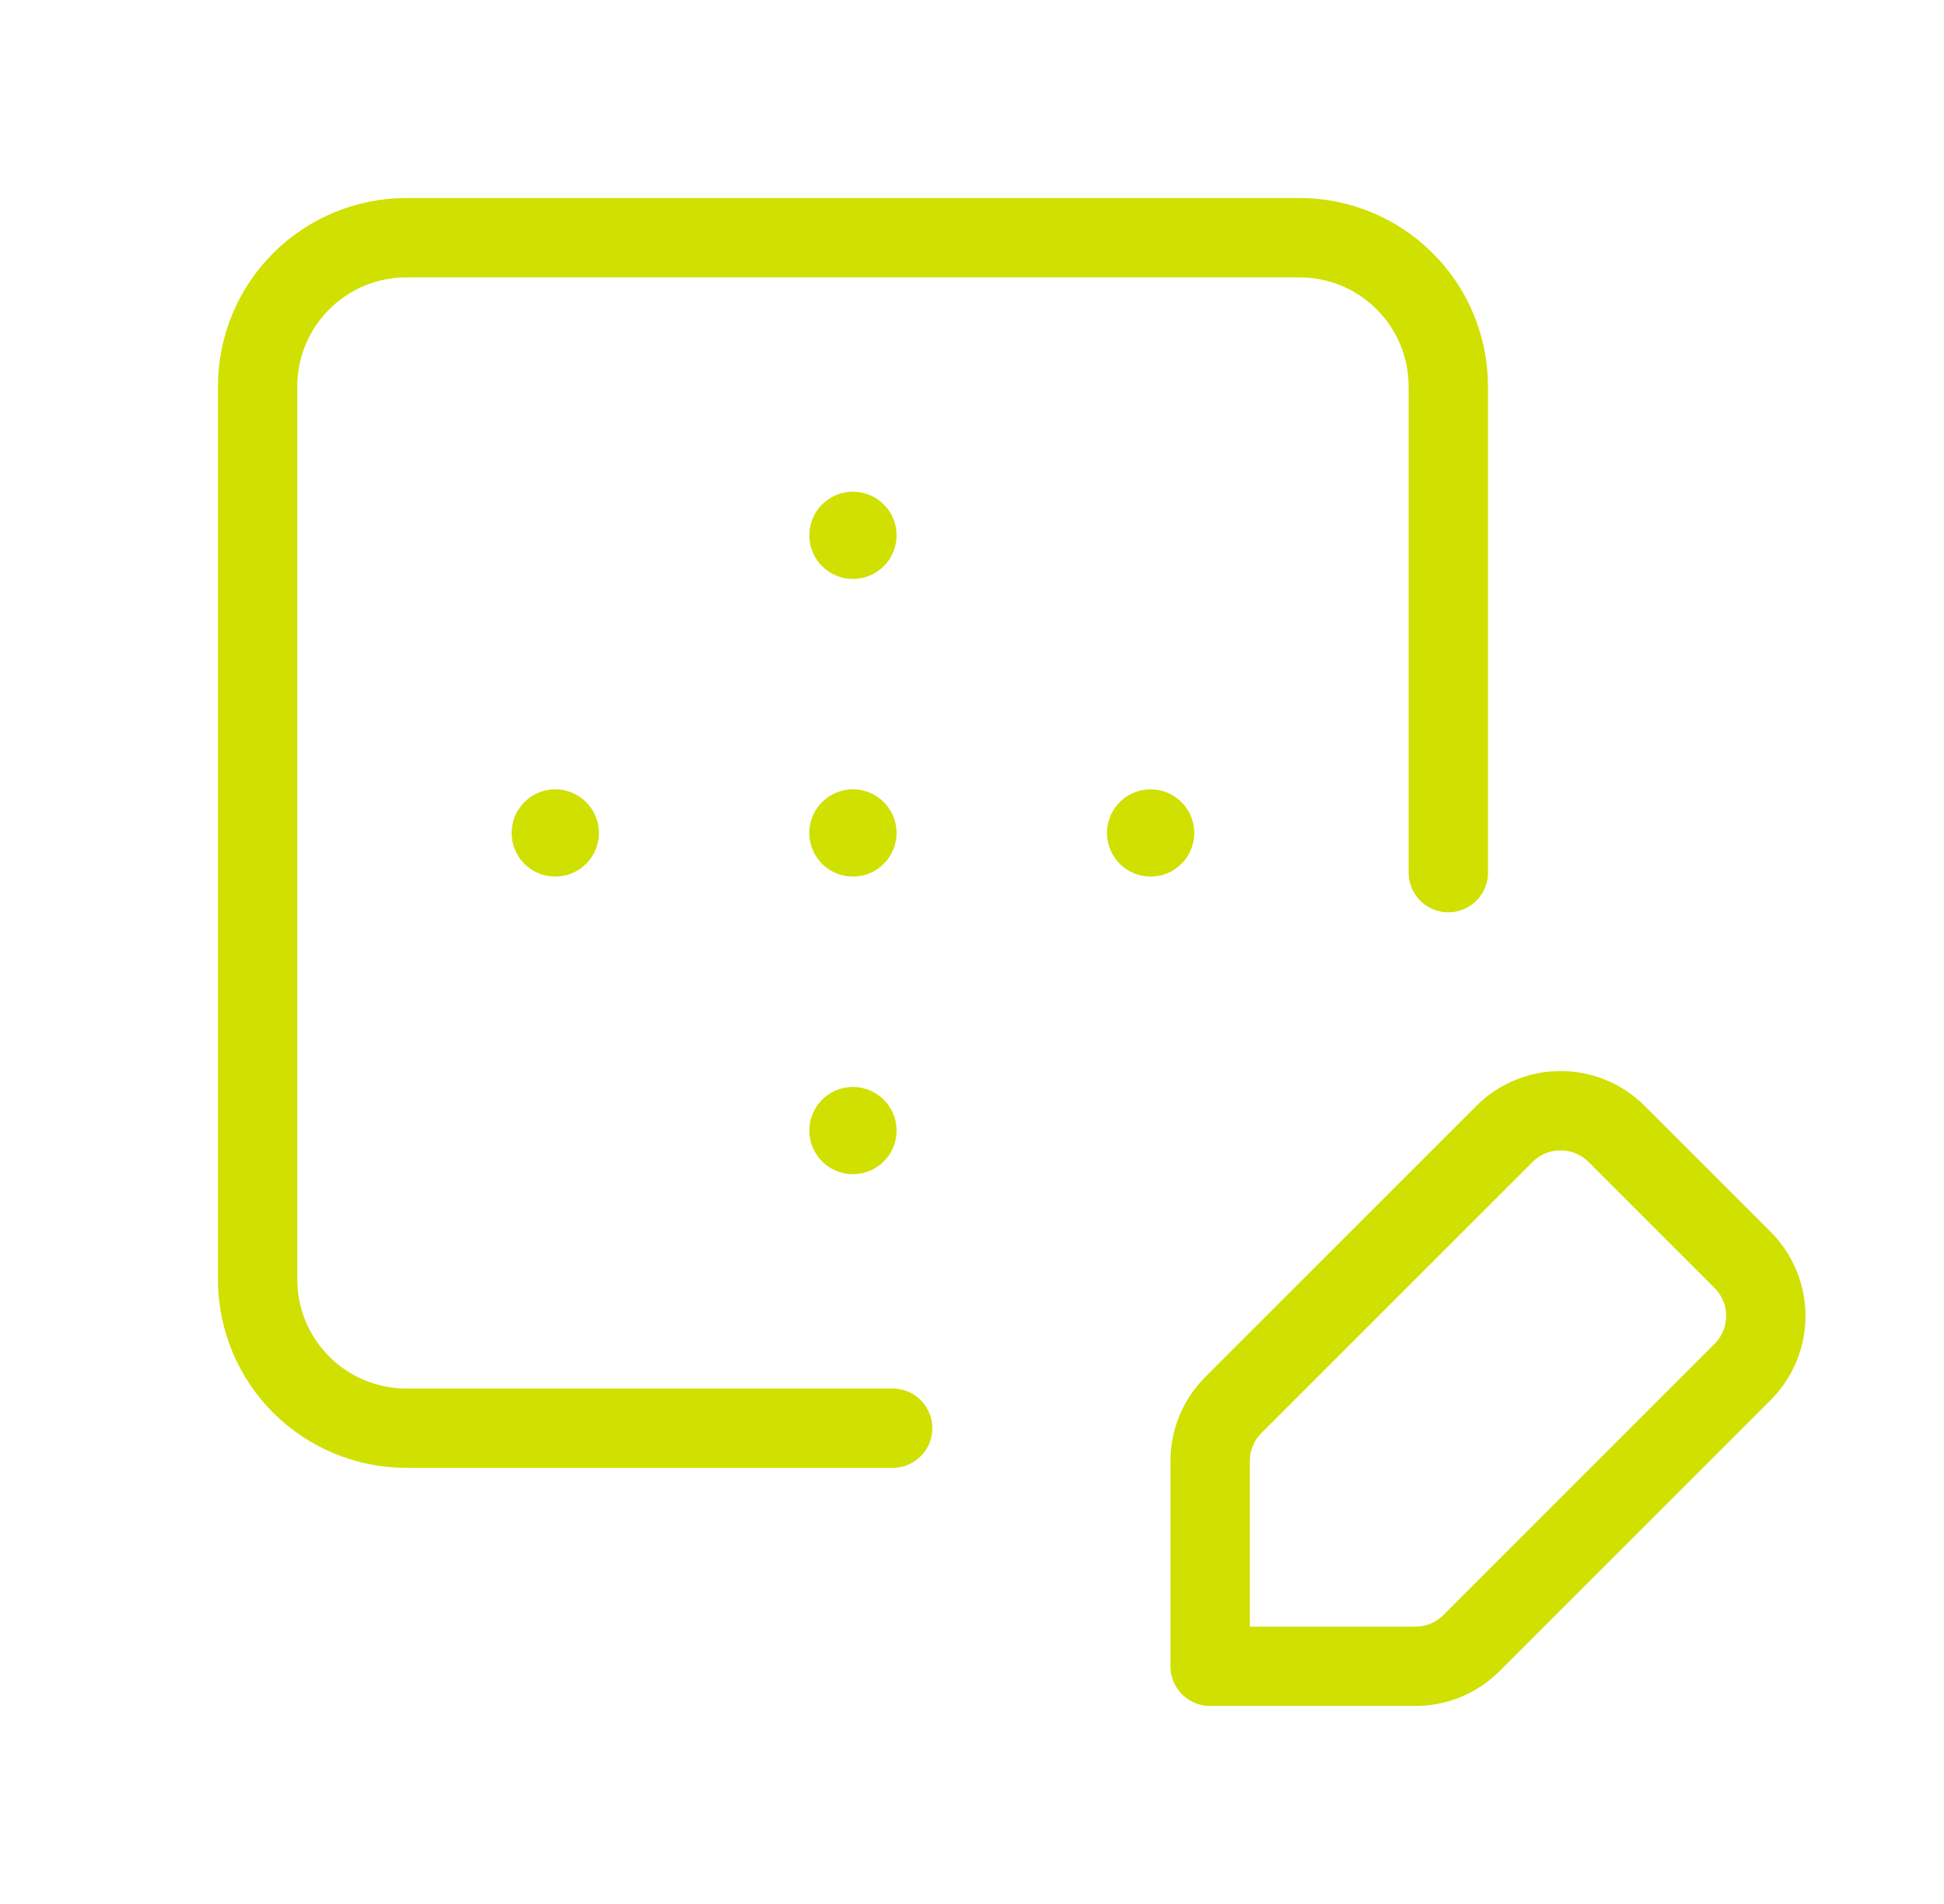 <svg width="49" height="48" viewBox="0 0 49 48" fill="none" xmlns="http://www.w3.org/2000/svg">
<path d="M22.5 36.005H10.245C9.25 36.005 8.295 35.61 7.591 34.907C6.888 34.203 6.493 33.248 6.493 32.253V9.744C6.493 8.749 6.888 7.794 7.591 7.091C8.295 6.387 9.25 5.992 10.245 5.992H32.754C33.749 5.992 34.704 6.387 35.407 7.091C36.111 7.794 36.506 8.749 36.506 9.744V21.999" stroke="#D0E001" stroke-width="2" stroke-linecap="round" stroke-linejoin="round"/>
<path fill-rule="evenodd" clip-rule="evenodd" d="M37.092 41.421L43.922 34.59C44.704 33.809 44.704 32.543 43.922 31.761L40.749 28.588C39.968 27.807 38.701 27.807 37.92 28.588L31.089 35.419C30.714 35.794 30.503 36.303 30.503 36.833V42.008H35.677C36.208 42.008 36.717 41.797 37.092 41.421Z" stroke="#D0E001" stroke-width="2" stroke-linecap="round" stroke-linejoin="round"/>
<path d="M21.499 13.396C21.444 13.396 21.399 13.44 21.399 13.495C21.399 13.551 21.444 13.596 21.499 13.596C21.555 13.596 21.599 13.551 21.599 13.495C21.599 13.44 21.555 13.396 21.499 13.396" stroke="#D0E001" stroke-width="2" stroke-linecap="round" stroke-linejoin="round"/>
<path d="M21.499 28.402C21.444 28.402 21.399 28.447 21.399 28.502C21.399 28.557 21.444 28.602 21.499 28.602C21.555 28.602 21.599 28.557 21.599 28.502C21.599 28.447 21.555 28.402 21.499 28.402" stroke="#D0E001" stroke-width="2" stroke-linecap="round" stroke-linejoin="round"/>
<path d="M21.499 20.899C21.444 20.899 21.399 20.944 21.399 20.999C21.399 21.054 21.444 21.099 21.499 21.099C21.555 21.099 21.599 21.054 21.599 20.999C21.599 20.944 21.555 20.899 21.499 20.899" stroke="#D0E001" stroke-width="2" stroke-linecap="round" stroke-linejoin="round"/>
<path d="M29.102 20.999C29.102 20.944 29.058 20.899 29.002 20.899C28.947 20.899 28.902 20.944 28.902 20.999C28.902 21.054 28.947 21.099 29.002 21.099C29.058 21.099 29.102 21.054 29.102 20.999" stroke="#D0E001" stroke-width="2" stroke-linecap="round" stroke-linejoin="round"/>
<path d="M14.096 20.999C14.096 20.944 14.051 20.899 13.995 20.899C13.94 20.899 13.896 20.944 13.896 20.999C13.896 21.054 13.94 21.099 13.995 21.099C14.051 21.099 14.096 21.054 14.096 20.999" stroke="#D0E001" stroke-width="2" stroke-linecap="round" stroke-linejoin="round"/>
</svg>
